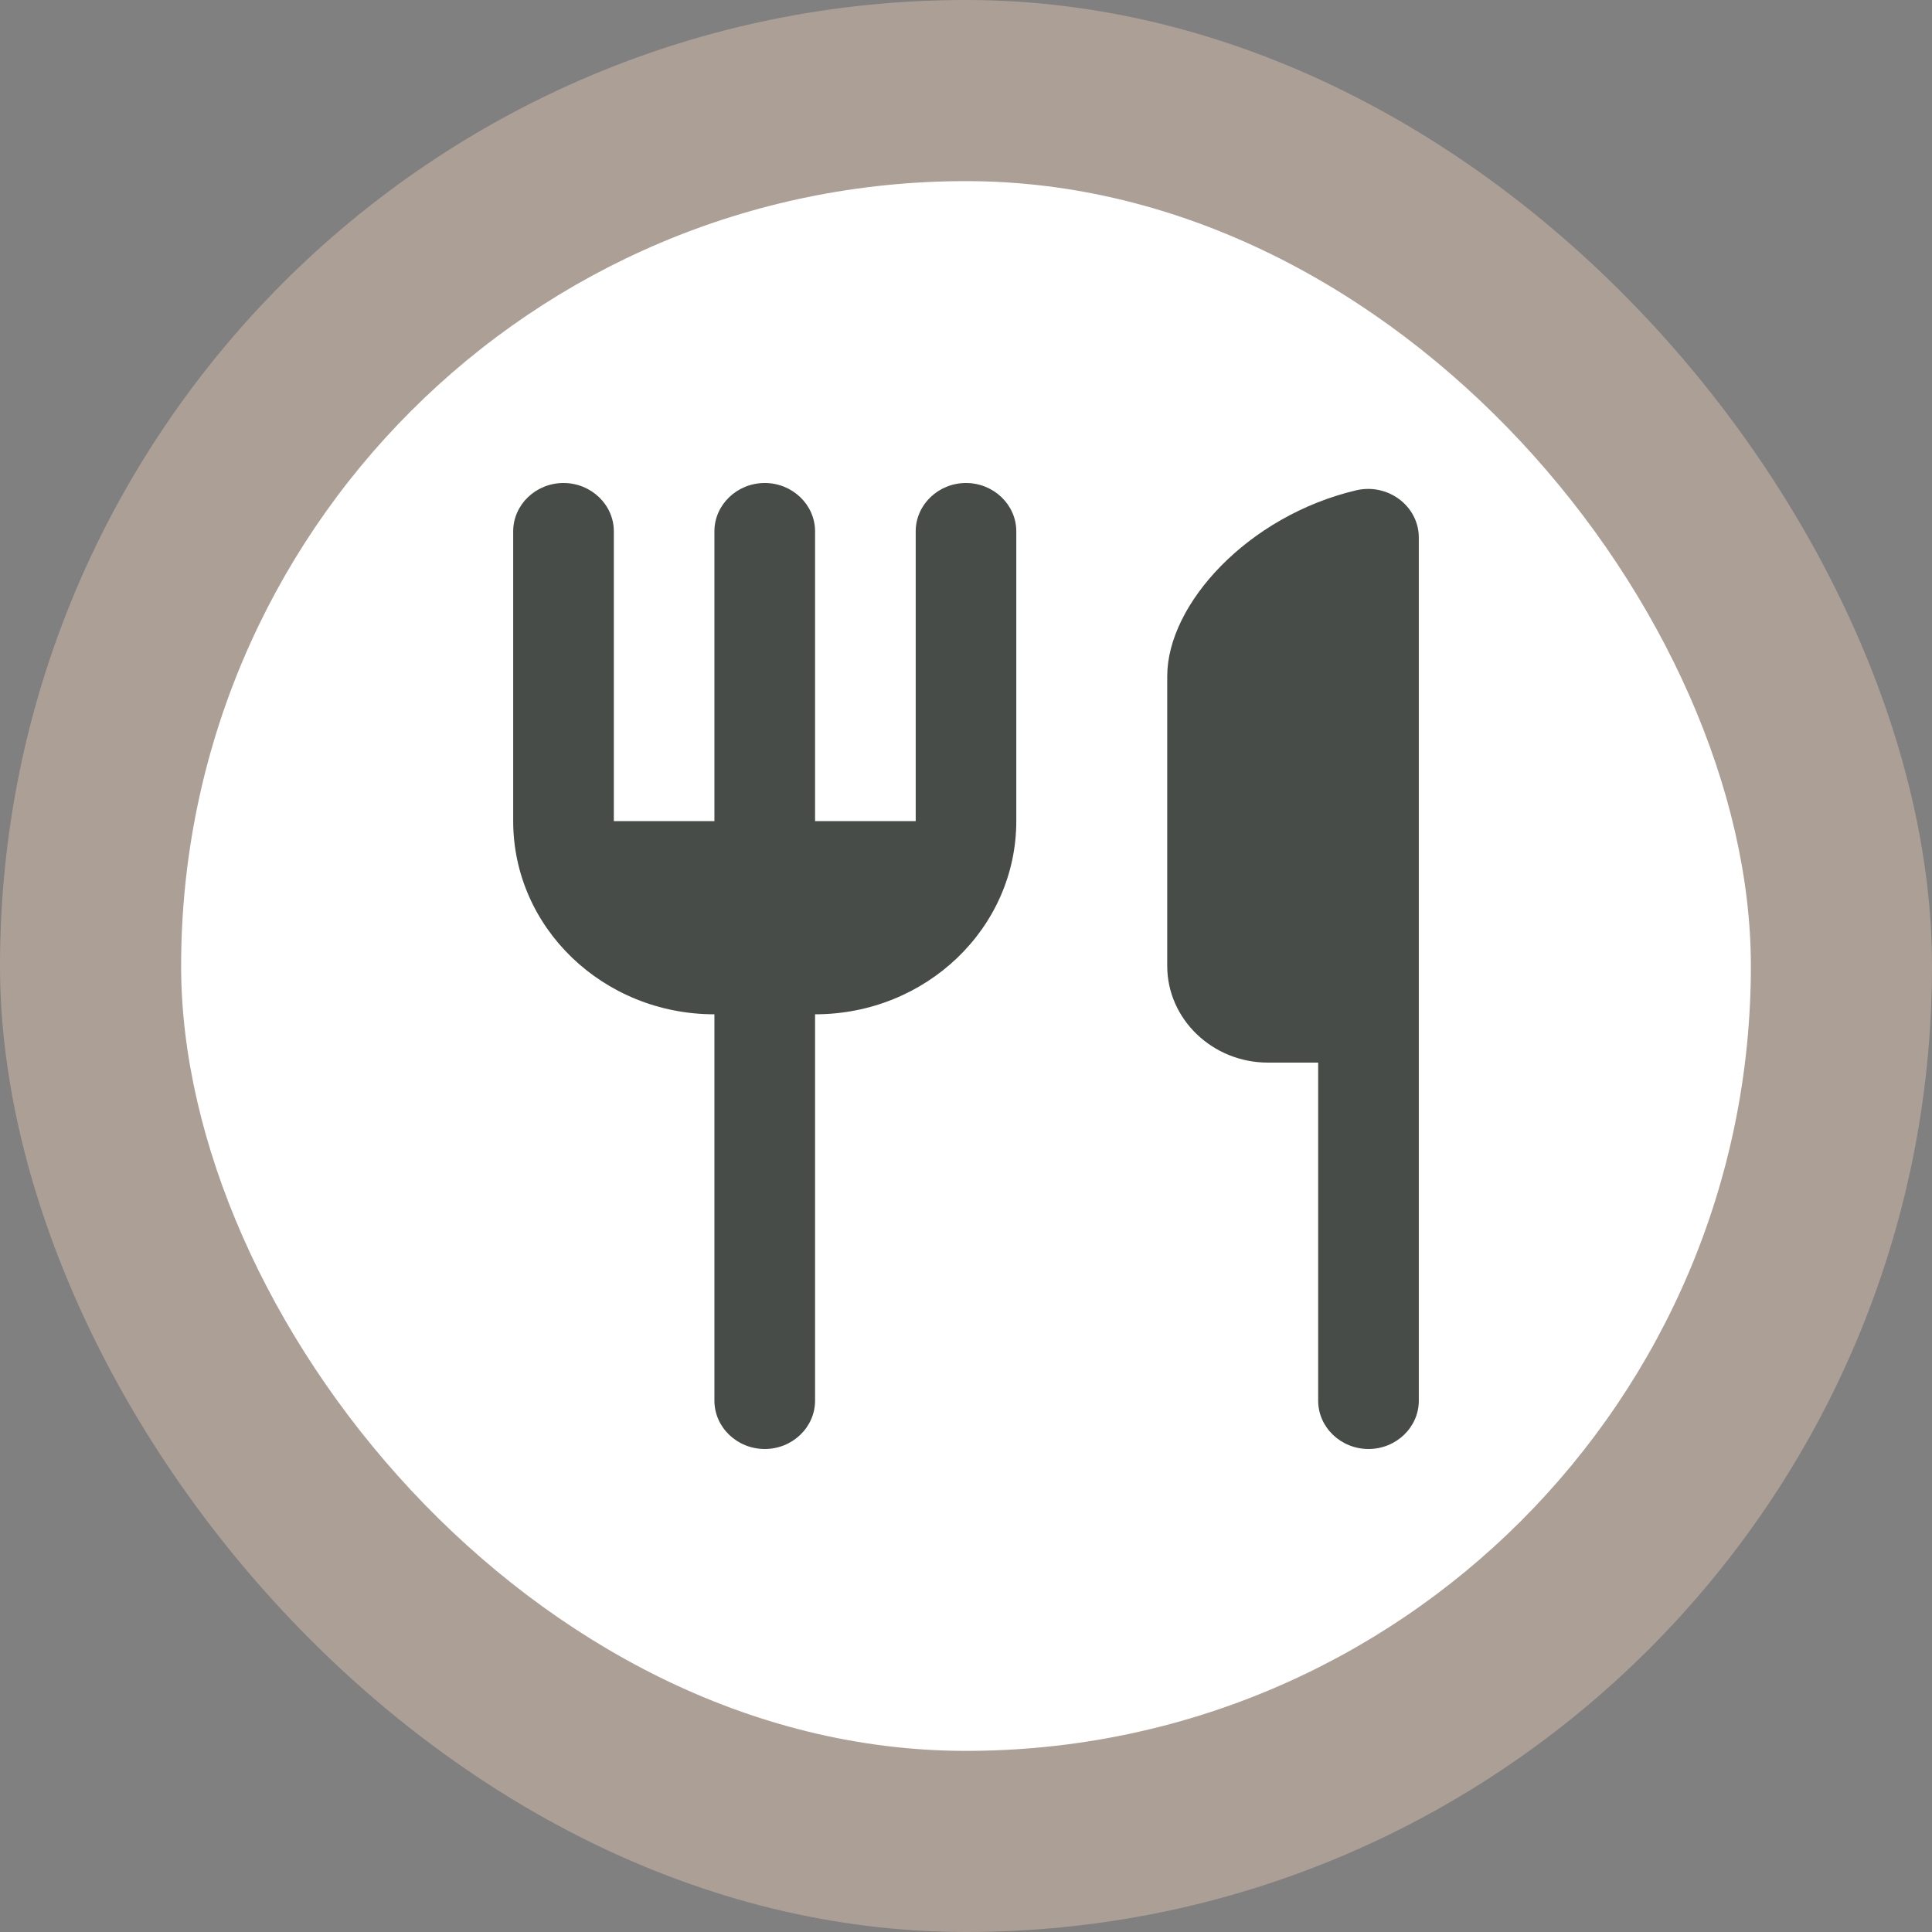 <?xml version="1.0" encoding="UTF-8"?> <svg xmlns="http://www.w3.org/2000/svg" width="32" height="32" viewBox="0 0 32 32" fill="none"><rect x="0" y="0" width="32" height="32" fill="#808080" stroke="none"/><rect width="32" height="32" rx="16" fill="#AC9F96"></rect><rect x="3" y="3" width="26" height="26" rx="13" fill="white"></rect><path d="M19.333 11.2V16C19.333 16.88 20.083 17.6 21 17.6H21.833V23.2C21.833 23.64 22.208 24 22.667 24C23.125 24 23.5 23.64 23.5 23.2V8.904C23.5 8.384 22.992 8 22.467 8.12C20.667 8.544 19.333 10.008 19.333 11.2ZM15.167 13.6H13.5V8.8C13.5 8.36 13.125 8 12.667 8C12.208 8 11.833 8.36 11.833 8.8V13.6H10.167V8.8C10.167 8.36 9.792 8 9.333 8C8.875 8 8.5 8.36 8.5 8.8V13.6C8.5 15.368 9.992 16.8 11.833 16.8V23.2C11.833 23.64 12.208 24 12.667 24C13.125 24 13.5 23.64 13.5 23.2V16.8C15.342 16.8 16.833 15.368 16.833 13.6V8.8C16.833 8.36 16.458 8 16 8C15.542 8 15.167 8.36 15.167 8.8V13.6Z" fill="#474C48"></path></svg> 